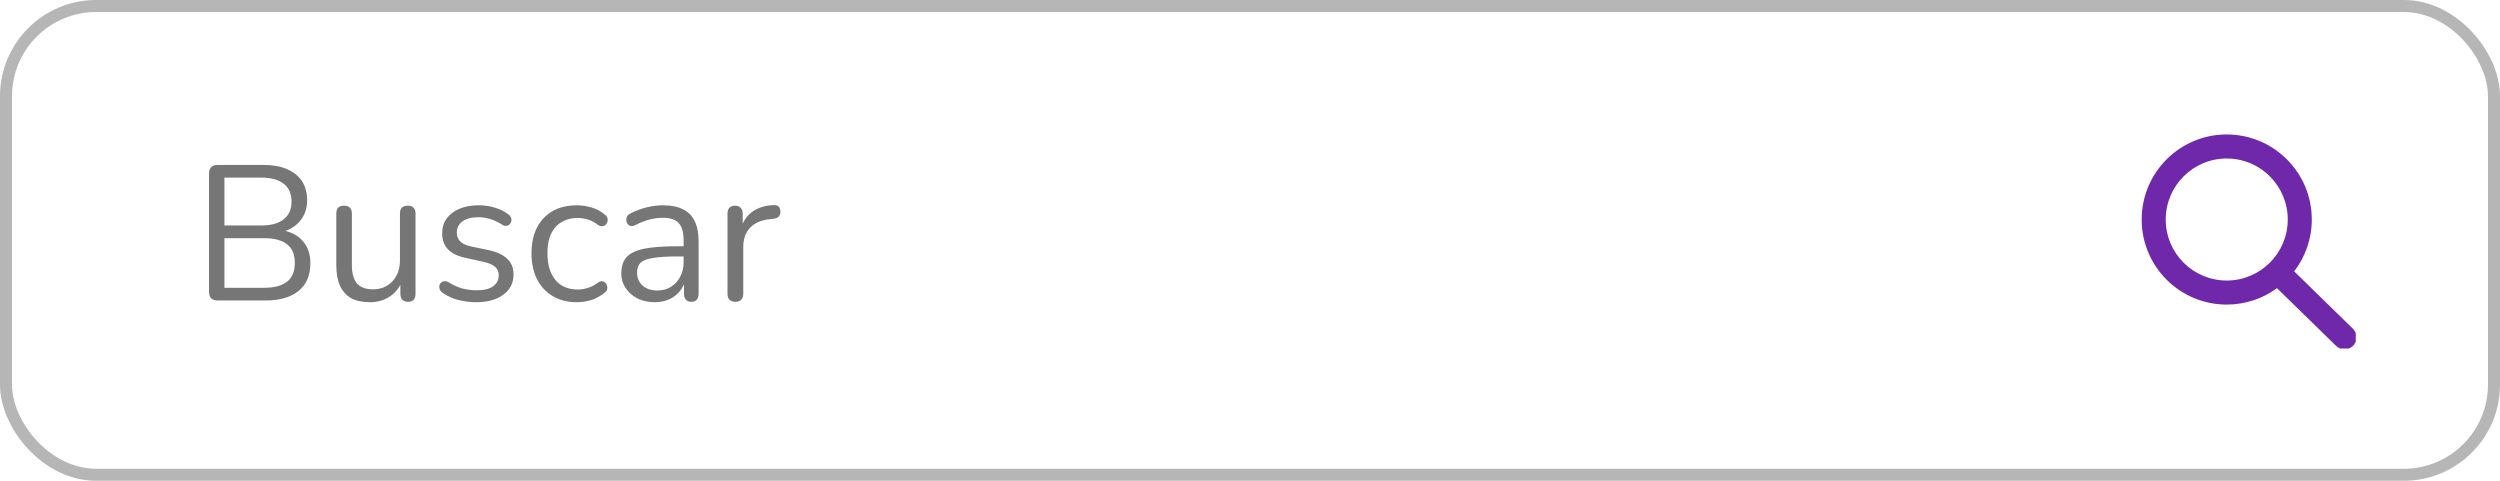 <svg width="208" height="40" viewBox="0 0 208 40" fill="none" xmlns="http://www.w3.org/2000/svg">
<path d="M18.112 25C17.877 25 17.696 24.941 17.568 24.824C17.451 24.696 17.392 24.515 17.392 24.28V14.44C17.392 14.205 17.451 14.029 17.568 13.912C17.696 13.784 17.877 13.72 18.112 13.72H21.904C22.683 13.72 23.339 13.837 23.872 14.072C24.416 14.296 24.832 14.627 25.12 15.064C25.408 15.501 25.552 16.035 25.552 16.664C25.552 17.368 25.344 17.955 24.928 18.424C24.523 18.893 23.968 19.203 23.264 19.352V19.128C24.064 19.224 24.688 19.512 25.136 19.992C25.595 20.472 25.824 21.107 25.824 21.896C25.824 22.899 25.499 23.667 24.848 24.2C24.197 24.733 23.28 25 22.096 25H18.112ZM18.672 23.944H21.968C22.821 23.944 23.461 23.773 23.888 23.432C24.315 23.091 24.528 22.573 24.528 21.88C24.528 21.176 24.315 20.659 23.888 20.328C23.461 19.987 22.821 19.816 21.968 19.816H18.672V23.944ZM18.672 18.76H21.712C22.544 18.76 23.173 18.589 23.6 18.248C24.037 17.907 24.256 17.416 24.256 16.776C24.256 16.115 24.037 15.619 23.6 15.288C23.173 14.947 22.544 14.776 21.712 14.776H18.672V18.76ZM30.78 25.144C30.151 25.144 29.628 25.032 29.212 24.808C28.807 24.573 28.498 24.227 28.285 23.768C28.082 23.309 27.98 22.739 27.98 22.056V17.768C27.98 17.544 28.034 17.379 28.14 17.272C28.258 17.165 28.418 17.112 28.62 17.112C28.834 17.112 28.994 17.165 29.101 17.272C29.218 17.379 29.276 17.544 29.276 17.768V22.04C29.276 22.723 29.415 23.235 29.692 23.576C29.98 23.907 30.428 24.072 31.037 24.072C31.698 24.072 32.236 23.848 32.653 23.4C33.069 22.952 33.276 22.365 33.276 21.64V17.768C33.276 17.544 33.33 17.379 33.437 17.272C33.554 17.165 33.719 17.112 33.932 17.112C34.135 17.112 34.29 17.165 34.397 17.272C34.514 17.379 34.572 17.544 34.572 17.768V24.44C34.572 24.888 34.364 25.112 33.949 25.112C33.746 25.112 33.586 25.053 33.468 24.936C33.362 24.819 33.309 24.653 33.309 24.44V22.984L33.517 23.208C33.303 23.837 32.951 24.317 32.461 24.648C31.98 24.979 31.421 25.144 30.78 25.144ZM39.621 25.144C39.141 25.144 38.656 25.085 38.165 24.968C37.685 24.851 37.237 24.648 36.821 24.36C36.715 24.285 36.64 24.2 36.597 24.104C36.555 23.997 36.539 23.896 36.549 23.8C36.571 23.693 36.613 23.603 36.677 23.528C36.752 23.453 36.837 23.411 36.933 23.4C37.04 23.379 37.157 23.4 37.285 23.464C37.701 23.72 38.101 23.901 38.485 24.008C38.88 24.104 39.269 24.152 39.653 24.152C40.261 24.152 40.72 24.04 41.029 23.816C41.339 23.592 41.493 23.288 41.493 22.904C41.493 22.605 41.392 22.371 41.189 22.2C40.987 22.019 40.667 21.88 40.229 21.784L38.773 21.464C38.101 21.325 37.6 21.085 37.269 20.744C36.949 20.403 36.789 19.96 36.789 19.416C36.789 18.936 36.912 18.525 37.157 18.184C37.413 17.832 37.771 17.56 38.229 17.368C38.688 17.176 39.221 17.08 39.829 17.08C40.299 17.08 40.741 17.144 41.157 17.272C41.584 17.389 41.968 17.581 42.309 17.848C42.416 17.923 42.485 18.013 42.517 18.12C42.56 18.216 42.565 18.317 42.533 18.424C42.512 18.52 42.464 18.605 42.389 18.68C42.315 18.744 42.224 18.781 42.117 18.792C42.011 18.803 41.899 18.771 41.781 18.696C41.461 18.483 41.136 18.328 40.805 18.232C40.475 18.125 40.149 18.072 39.829 18.072C39.232 18.072 38.779 18.189 38.469 18.424C38.16 18.659 38.005 18.968 38.005 19.352C38.005 19.651 38.101 19.896 38.293 20.088C38.485 20.28 38.784 20.419 39.189 20.504L40.645 20.808C41.339 20.957 41.856 21.197 42.197 21.528C42.549 21.848 42.725 22.285 42.725 22.84C42.725 23.544 42.443 24.104 41.877 24.52C41.312 24.936 40.56 25.144 39.621 25.144ZM47.996 25.144C47.218 25.144 46.546 24.973 45.98 24.632C45.415 24.291 44.978 23.816 44.668 23.208C44.37 22.589 44.22 21.875 44.22 21.064C44.22 20.445 44.306 19.891 44.476 19.4C44.647 18.909 44.898 18.493 45.228 18.152C45.559 17.8 45.954 17.533 46.412 17.352C46.882 17.171 47.41 17.08 47.996 17.08C48.38 17.08 48.78 17.139 49.196 17.256C49.612 17.373 49.991 17.576 50.332 17.864C50.439 17.939 50.508 18.029 50.54 18.136C50.572 18.243 50.572 18.349 50.54 18.456C50.508 18.552 50.455 18.637 50.38 18.712C50.306 18.776 50.21 18.813 50.092 18.824C49.986 18.835 49.874 18.797 49.756 18.712C49.479 18.499 49.196 18.349 48.908 18.264C48.62 18.179 48.343 18.136 48.076 18.136C47.66 18.136 47.298 18.205 46.988 18.344C46.679 18.472 46.418 18.659 46.204 18.904C45.991 19.149 45.826 19.453 45.708 19.816C45.602 20.179 45.548 20.6 45.548 21.08C45.548 22.008 45.767 22.744 46.204 23.288C46.642 23.821 47.266 24.088 48.076 24.088C48.343 24.088 48.615 24.045 48.892 23.96C49.18 23.875 49.468 23.725 49.756 23.512C49.874 23.427 49.986 23.389 50.092 23.4C50.199 23.411 50.29 23.453 50.364 23.528C50.439 23.592 50.487 23.677 50.508 23.784C50.54 23.891 50.54 23.997 50.508 24.104C50.476 24.2 50.407 24.285 50.3 24.36C49.959 24.637 49.586 24.84 49.18 24.968C48.775 25.085 48.38 25.144 47.996 25.144ZM54.492 25.144C53.959 25.144 53.479 25.043 53.052 24.84C52.636 24.627 52.306 24.339 52.06 23.976C51.815 23.613 51.692 23.208 51.692 22.76C51.692 22.184 51.836 21.731 52.124 21.4C52.423 21.069 52.908 20.835 53.58 20.696C54.263 20.557 55.191 20.488 56.364 20.488H57.084V21.336H56.38C55.516 21.336 54.834 21.379 54.332 21.464C53.842 21.539 53.495 21.672 53.292 21.864C53.1 22.056 53.004 22.328 53.004 22.68C53.004 23.117 53.154 23.475 53.452 23.752C53.761 24.029 54.178 24.168 54.7 24.168C55.127 24.168 55.5 24.067 55.82 23.864C56.151 23.661 56.407 23.384 56.588 23.032C56.78 22.68 56.876 22.275 56.876 21.816V19.992C56.876 19.331 56.743 18.856 56.476 18.568C56.209 18.269 55.772 18.12 55.164 18.12C54.791 18.12 54.417 18.168 54.044 18.264C53.671 18.36 53.276 18.515 52.86 18.728C52.711 18.803 52.583 18.829 52.476 18.808C52.37 18.776 52.284 18.717 52.22 18.632C52.156 18.547 52.119 18.451 52.108 18.344C52.097 18.227 52.119 18.115 52.172 18.008C52.236 17.901 52.332 17.816 52.46 17.752C52.929 17.517 53.394 17.347 53.852 17.24C54.311 17.133 54.748 17.08 55.164 17.08C55.836 17.08 56.391 17.192 56.828 17.416C57.266 17.629 57.591 17.96 57.804 18.408C58.017 18.845 58.124 19.411 58.124 20.104V24.44C58.124 24.653 58.071 24.819 57.964 24.936C57.868 25.053 57.724 25.112 57.532 25.112C57.33 25.112 57.175 25.053 57.068 24.936C56.962 24.819 56.908 24.653 56.908 24.44V23.192H57.052C56.967 23.597 56.801 23.944 56.556 24.232C56.322 24.52 56.028 24.744 55.676 24.904C55.324 25.064 54.929 25.144 54.492 25.144ZM61.184 25.112C60.971 25.112 60.806 25.053 60.688 24.936C60.582 24.819 60.529 24.653 60.529 24.44V17.768C60.529 17.555 60.582 17.395 60.688 17.288C60.795 17.171 60.95 17.112 61.153 17.112C61.355 17.112 61.51 17.171 61.617 17.288C61.734 17.395 61.792 17.555 61.792 17.768V19.064H61.633C61.803 18.435 62.129 17.949 62.608 17.608C63.089 17.267 63.681 17.085 64.385 17.064C64.544 17.053 64.672 17.091 64.769 17.176C64.865 17.251 64.918 17.384 64.928 17.576C64.939 17.757 64.897 17.901 64.8 18.008C64.704 18.115 64.555 18.179 64.353 18.2L64.097 18.232C63.371 18.296 62.811 18.531 62.416 18.936C62.032 19.331 61.84 19.875 61.84 20.568V24.44C61.84 24.653 61.782 24.819 61.664 24.936C61.558 25.053 61.398 25.112 61.184 25.112Z" fill="#767676"/>
<g clip-path="url(#clip0_11533_65545)">
<path fill-rule="evenodd" clip-rule="evenodd" d="M190.341 18.264C190.341 21.068 188.068 23.341 185.264 23.341C182.46 23.341 180.188 21.068 180.188 18.264C180.188 15.46 182.46 13.187 185.264 13.187C188.068 13.187 190.341 15.46 190.341 18.264ZM189.444 23.975C188.273 24.834 186.828 25.341 185.264 25.341C181.356 25.341 178.188 22.172 178.188 18.264C178.188 14.356 181.356 11.187 185.264 11.187C189.172 11.187 192.341 14.356 192.341 18.264C192.341 19.887 191.794 21.383 190.875 22.577L195.761 27.347C196.157 27.733 196.164 28.366 195.778 28.761C195.393 29.156 194.76 29.164 194.364 28.778L189.444 23.975Z" fill="#6F28A9"/>
</g>
<rect x="0.5" y="0.5" width="207" height="39" rx="7.5" stroke="#B6B6B6"/>
<defs>
<clipPath id="clip0_11533_65545">
<rect width="18" height="18" fill="white" transform="translate(178 11)"/>
</clipPath>
</defs>
</svg>
